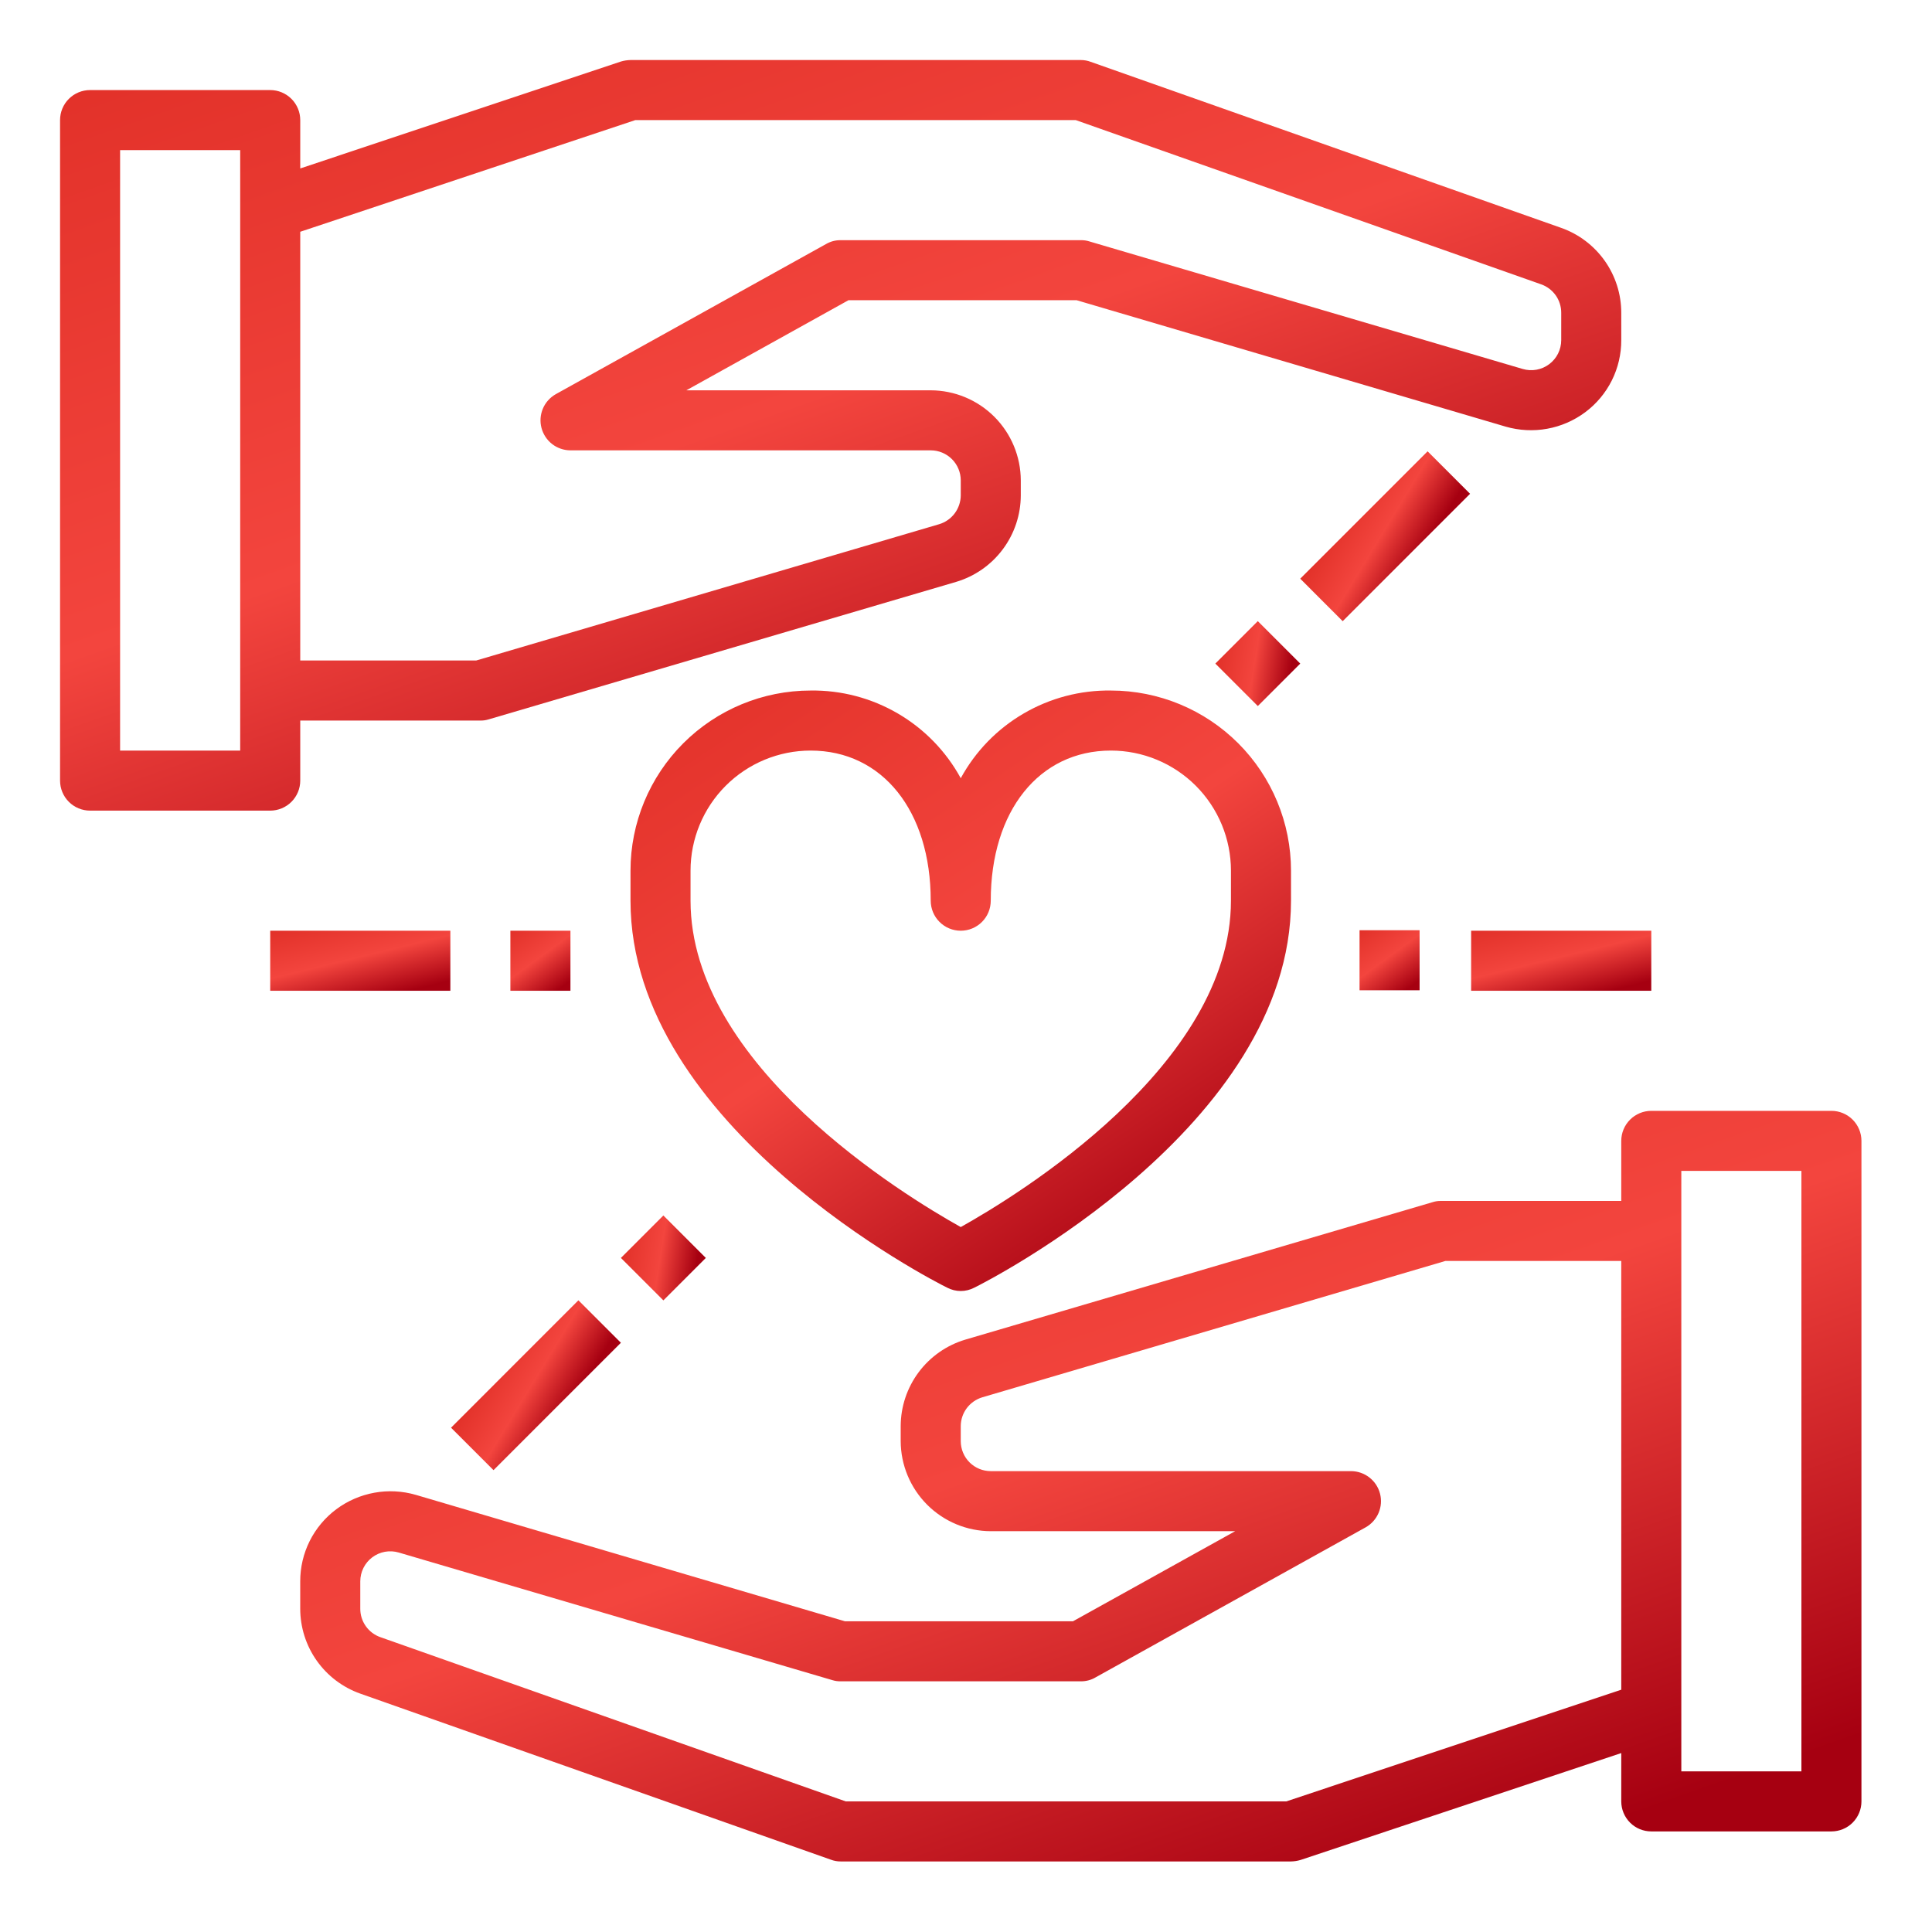 <?xml version="1.0" encoding="UTF-8"?> <svg xmlns="http://www.w3.org/2000/svg" width="81" height="81" viewBox="0 0 81 81" fill="none"> <path d="M65.455 9.554L45.73 2.593C45.597 2.543 45.457 2.517 45.315 2.517H26.434C26.297 2.52 26.162 2.541 26.031 2.58L12.588 7.062V5.035C12.588 4.701 12.455 4.381 12.219 4.145C11.983 3.909 11.663 3.776 11.329 3.776H3.776C3.442 3.776 3.122 3.909 2.886 4.145C2.65 4.381 2.518 4.701 2.518 5.035V32.727C2.518 33.061 2.65 33.381 2.886 33.617C3.122 33.853 3.442 33.986 3.776 33.986H11.329C11.663 33.986 11.983 33.853 12.219 33.617C12.455 33.381 12.588 33.061 12.588 32.727V30.21H20.14C20.259 30.212 20.378 30.195 20.492 30.159L40.091 24.394C40.871 24.161 41.556 23.682 42.043 23.029C42.531 22.376 42.795 21.584 42.797 20.769V20.14C42.794 19.139 42.395 18.18 41.688 17.473C40.98 16.765 40.022 16.367 39.021 16.364H28.775L35.572 12.587H45.139L63.126 17.887C63.691 18.05 64.286 18.081 64.865 17.976C65.444 17.872 65.99 17.634 66.462 17.282C66.932 16.932 67.313 16.476 67.576 15.951C67.838 15.427 67.974 14.848 67.972 14.261V13.116C67.973 12.335 67.731 11.573 67.28 10.935C66.829 10.297 66.191 9.814 65.455 9.554ZM10.07 31.468H5.035V6.294H10.07V31.468ZM65.455 14.261C65.455 14.457 65.409 14.65 65.322 14.825C65.234 14.999 65.108 15.151 64.951 15.268C64.795 15.386 64.613 15.465 64.421 15.5C64.229 15.535 64.031 15.525 63.843 15.47L45.667 10.12C45.553 10.084 45.434 10.067 45.315 10.07H35.245C35.028 10.067 34.815 10.124 34.628 10.234L23.299 16.527C23.058 16.664 22.868 16.877 22.76 17.133C22.652 17.389 22.632 17.673 22.702 17.941C22.773 18.21 22.93 18.448 23.149 18.618C23.369 18.788 23.639 18.88 23.916 18.881H39.021C39.355 18.881 39.675 19.014 39.911 19.25C40.147 19.486 40.28 19.806 40.28 20.14V20.769C40.278 21.041 40.189 21.305 40.026 21.523C39.863 21.741 39.634 21.9 39.373 21.978L19.964 27.692H12.588V9.717L26.635 5.035H45.101L64.611 11.92C64.859 12.007 65.073 12.169 65.225 12.383C65.376 12.597 65.456 12.854 65.455 13.116V14.261Z" fill="url(#paint0_linear)"></path> <path d="M76.783 46.573H69.231C68.897 46.573 68.577 46.706 68.341 46.942C68.105 47.178 67.972 47.498 67.972 47.832V50.35H60.42C60.3 50.347 60.181 50.364 60.067 50.4L40.469 56.165C39.688 56.399 39.004 56.877 38.516 57.53C38.029 58.183 37.764 58.975 37.762 59.79V60.42C37.765 61.42 38.164 62.379 38.872 63.087C39.579 63.794 40.538 64.193 41.538 64.196H51.785L44.987 67.972H35.421L17.434 62.673C16.869 62.509 16.273 62.478 15.695 62.583C15.116 62.688 14.569 62.925 14.098 63.277C13.628 63.628 13.246 64.084 12.984 64.608C12.722 65.133 12.586 65.711 12.587 66.298V67.443C12.587 68.225 12.829 68.987 13.28 69.625C13.731 70.263 14.368 70.745 15.105 71.006L34.829 77.966C34.962 78.017 35.103 78.043 35.245 78.042H54.126C54.262 78.04 54.398 78.018 54.529 77.979L67.972 73.498V75.525C67.972 75.858 68.105 76.178 68.341 76.415C68.577 76.651 68.897 76.783 69.231 76.783H76.783C77.117 76.783 77.437 76.651 77.673 76.415C77.909 76.178 78.042 75.858 78.042 75.525V47.832C78.042 47.498 77.909 47.178 77.673 46.942C77.437 46.706 77.117 46.573 76.783 46.573ZM67.972 70.842L53.925 75.525H35.459L15.948 68.639C15.701 68.553 15.486 68.391 15.335 68.176C15.184 67.962 15.103 67.706 15.105 67.443V66.298C15.105 66.103 15.15 65.91 15.238 65.735C15.325 65.56 15.452 65.408 15.608 65.291C15.765 65.174 15.946 65.094 16.139 65.059C16.331 65.025 16.529 65.035 16.716 65.09L34.892 70.439C35.006 70.475 35.125 70.492 35.245 70.49H45.315C45.531 70.492 45.745 70.436 45.931 70.326L57.26 64.032C57.502 63.895 57.691 63.682 57.799 63.427C57.907 63.171 57.928 62.887 57.857 62.618C57.787 62.349 57.63 62.112 57.41 61.942C57.191 61.772 56.921 61.679 56.643 61.678H41.538C41.205 61.678 40.885 61.546 40.648 61.31C40.412 61.074 40.28 60.753 40.28 60.42V59.79C40.281 59.518 40.37 59.254 40.533 59.036C40.697 58.819 40.925 58.66 41.186 58.582L60.596 52.867H67.972V70.842ZM75.525 74.266H70.49V49.091H75.525V74.266Z" fill="url(#paint1_linear)"></path> <path d="M46.574 28.951C45.289 28.933 44.025 29.266 42.916 29.914C41.806 30.561 40.895 31.499 40.28 32.627C39.664 31.499 38.753 30.561 37.644 29.914C36.535 29.266 35.27 28.933 33.986 28.951C31.983 28.951 30.062 29.747 28.646 31.163C27.229 32.58 26.434 34.501 26.434 36.504V37.762C26.434 47.241 39.172 53.723 39.713 53.987C39.888 54.078 40.083 54.126 40.28 54.126C40.477 54.126 40.671 54.078 40.846 53.987C41.387 53.723 54.126 47.241 54.126 37.762V36.504C54.126 34.501 53.33 32.58 51.914 31.163C50.498 29.747 48.577 28.951 46.574 28.951ZM51.608 37.762C51.608 44.673 42.646 50.123 40.28 51.445C37.913 50.123 28.951 44.673 28.951 37.762V36.504C28.951 35.168 29.482 33.888 30.426 32.943C31.37 31.999 32.651 31.468 33.986 31.468C36.994 31.468 39.021 33.999 39.021 37.762C39.021 38.096 39.154 38.416 39.39 38.652C39.626 38.888 39.946 39.021 40.28 39.021C40.614 39.021 40.934 38.888 41.17 38.652C41.406 38.416 41.538 38.096 41.538 37.762C41.538 33.999 43.565 31.468 46.574 31.468C47.909 31.468 49.19 31.999 50.134 32.943C51.078 33.888 51.608 35.168 51.608 36.504V37.762Z" fill="url(#paint2_linear)"></path> <path d="M57 39H59.517V41.517H57V39Z" fill="url(#paint3_linear)"></path> <path d="M61.678 39.021H69.231V41.538H61.678V39.021Z" fill="url(#paint4_linear)"></path> <path d="M50.954 27.821L52.734 26.041L54.514 27.821L52.734 29.601L50.954 27.821Z" fill="url(#paint5_linear)"></path> <path d="M54.513 24.262L59.853 18.922L61.633 20.702L56.293 26.043L54.513 24.262Z" fill="url(#paint6_linear)"></path> <path d="M21.398 39.021H23.916V41.538H21.398V39.021Z" fill="url(#paint7_linear)"></path> <path d="M11.329 39.021H18.881V41.538H11.329V39.021Z" fill="url(#paint8_linear)"></path> <path d="M26.032 52.739L27.812 50.959L29.592 52.739L27.812 54.519L26.032 52.739Z" fill="url(#paint9_linear)"></path> <path d="M18.91 59.857L24.25 54.516L26.031 56.296L20.69 61.637L18.91 59.857Z" fill="url(#paint10_linear)"></path> <defs> <linearGradient id="paint0_linear" x1="7.12" y1="0.305" x2="23.25" y2="46.27" gradientUnits="userSpaceOnUse"> <stop stop-color="#E13028"></stop> <stop offset="0.5" stop-color="#F3453E"></stop> <stop offset="0.964" stop-color="#A60011"></stop> </linearGradient> <linearGradient id="paint1_linear" x1="17.19" y1="44.361" x2="33.32" y2="90.326" gradientUnits="userSpaceOnUse"> <stop stop-color="#E13028"></stop> <stop offset="0.5" stop-color="#F3453E"></stop> <stop offset="0.964" stop-color="#A60011"></stop> </linearGradient> <linearGradient id="paint2_linear" x1="28.381" y1="27.18" x2="47.409" y2="55.855" gradientUnits="userSpaceOnUse"> <stop stop-color="#E13028"></stop> <stop offset="0.5" stop-color="#F3453E"></stop> <stop offset="0.964" stop-color="#A60011"></stop> </linearGradient> <linearGradient id="paint3_linear" x1="57.177" y1="38.823" x2="59.144" y2="41.517" gradientUnits="userSpaceOnUse"> <stop stop-color="#E13028"></stop> <stop offset="0.5" stop-color="#F3453E"></stop> <stop offset="0.964" stop-color="#A60011"></stop> </linearGradient> <linearGradient id="paint4_linear" x1="62.209" y1="38.844" x2="63.158" y2="42.743" gradientUnits="userSpaceOnUse"> <stop stop-color="#E13028"></stop> <stop offset="0.5" stop-color="#F3453E"></stop> <stop offset="0.964" stop-color="#A60011"></stop> </linearGradient> <linearGradient id="paint5_linear" x1="50.954" y1="27.57" x2="54.25" y2="28.085" gradientUnits="userSpaceOnUse"> <stop stop-color="#E13028"></stop> <stop offset="0.5" stop-color="#F3453E"></stop> <stop offset="0.964" stop-color="#A60011"></stop> </linearGradient> <linearGradient id="paint6_linear" x1="54.763" y1="23.762" x2="58.191" y2="25.848" gradientUnits="userSpaceOnUse"> <stop stop-color="#E13028"></stop> <stop offset="0.5" stop-color="#F3453E"></stop> <stop offset="0.964" stop-color="#A60011"></stop> </linearGradient> <linearGradient id="paint7_linear" x1="21.575" y1="38.844" x2="23.542" y2="41.538" gradientUnits="userSpaceOnUse"> <stop stop-color="#E13028"></stop> <stop offset="0.5" stop-color="#F3453E"></stop> <stop offset="0.964" stop-color="#A60011"></stop> </linearGradient> <linearGradient id="paint8_linear" x1="11.86" y1="38.844" x2="12.808" y2="42.743" gradientUnits="userSpaceOnUse"> <stop stop-color="#E13028"></stop> <stop offset="0.5" stop-color="#F3453E"></stop> <stop offset="0.964" stop-color="#A60011"></stop> </linearGradient> <linearGradient id="paint9_linear" x1="26.032" y1="52.488" x2="29.328" y2="53.003" gradientUnits="userSpaceOnUse"> <stop stop-color="#E13028"></stop> <stop offset="0.5" stop-color="#F3453E"></stop> <stop offset="0.964" stop-color="#A60011"></stop> </linearGradient> <linearGradient id="paint10_linear" x1="19.16" y1="59.356" x2="22.588" y2="61.442" gradientUnits="userSpaceOnUse"> <stop stop-color="#E13028"></stop> <stop offset="0.5" stop-color="#F3453E"></stop> <stop offset="0.964" stop-color="#A60011"></stop> </linearGradient> </defs> </svg> 